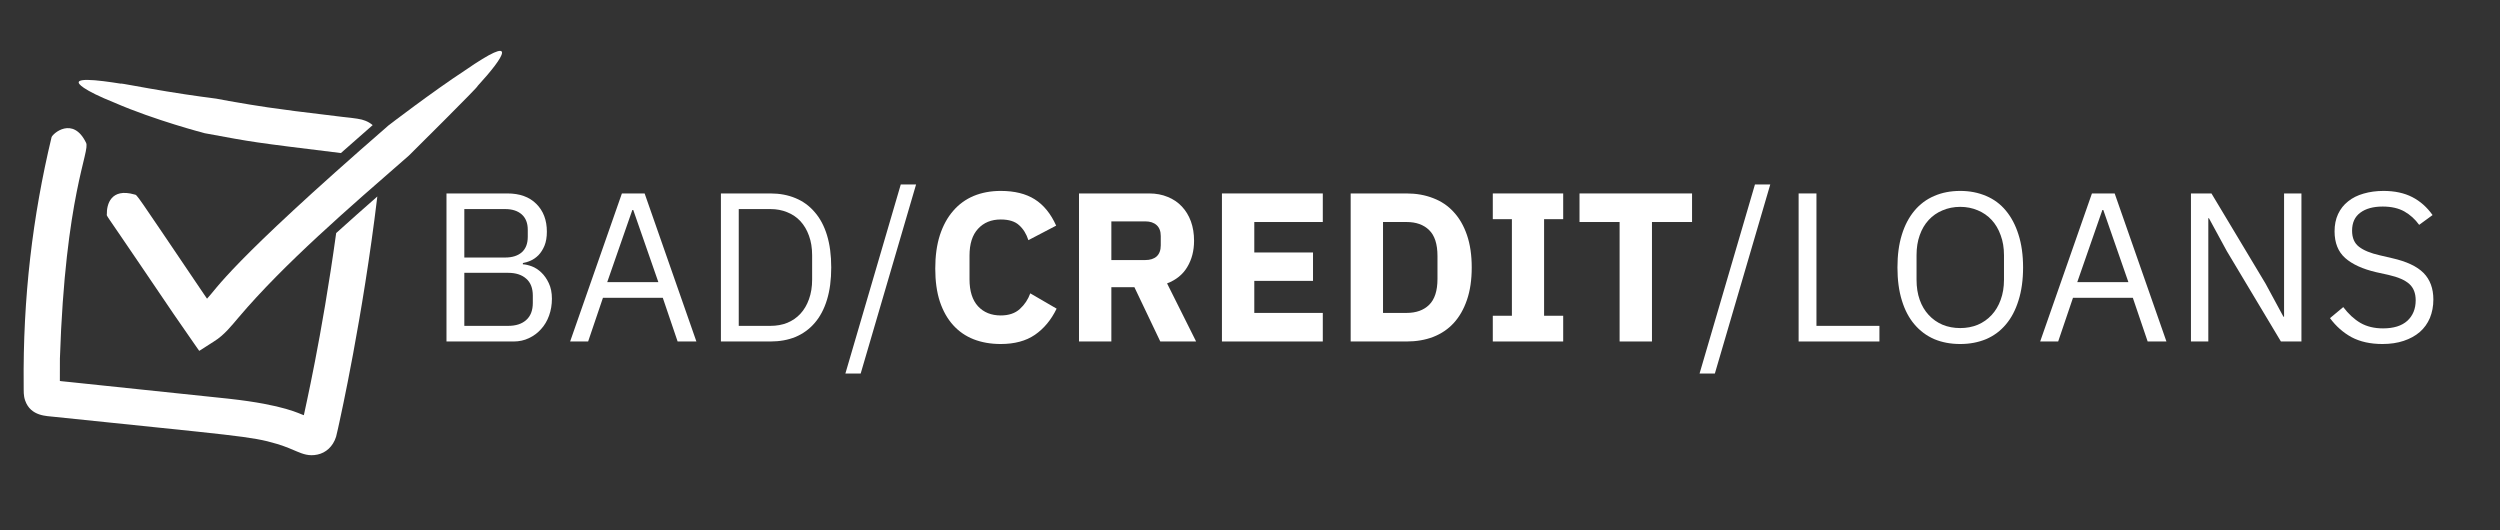 <svg xmlns="http://www.w3.org/2000/svg" xmlns:xlink="http://www.w3.org/1999/xlink" width="330" zoomAndPan="magnify" viewBox="0 0 247.5 52.5" height="70" preserveAspectRatio="xMidYMid meet" version="1.0"><rect x="0" y="0" width="247.5" height="52.5" fill="#333333" stroke="none"/><defs><g/><clipPath id="id1"><path d="M 7 7 L 37 7 L 37 16 L 7 16 Z M 7 7 " clip-rule="nonzero"/></clipPath><clipPath id="id2"><path d="M 5.539 -1.625 L 51.438 3.23 L 46.816 46.906 L 0.918 42.051 Z M 5.539 -1.625 " clip-rule="nonzero"/></clipPath><clipPath id="id3"><path d="M 5.539 -1.625 L 51.438 3.23 L 46.816 46.906 L 0.918 42.051 Z M 5.539 -1.625 " clip-rule="nonzero"/></clipPath><clipPath id="id4"><path d="M 2 12 L 38 12 L 38 46 L 2 46 Z M 2 12 " clip-rule="nonzero"/></clipPath><clipPath id="id5"><path d="M 5.539 -1.625 L 51.438 3.23 L 46.816 46.906 L 0.918 42.051 Z M 5.539 -1.625 " clip-rule="nonzero"/></clipPath><clipPath id="id6"><path d="M 5.539 -1.625 L 51.438 3.23 L 46.816 46.906 L 0.918 42.051 Z M 5.539 -1.625 " clip-rule="nonzero"/></clipPath><clipPath id="id7"><path d="M 10 5 L 50 5 L 50 35 L 10 35 Z M 10 5 " clip-rule="nonzero"/></clipPath><clipPath id="id8"><path d="M 5.539 -1.625 L 51.438 3.23 L 46.816 46.906 L 0.918 42.051 Z M 5.539 -1.625 " clip-rule="nonzero"/></clipPath><clipPath id="id9"><path d="M 5.539 -1.625 L 51.438 3.23 L 46.816 46.906 L 0.918 42.051 Z M 5.539 -1.625 " clip-rule="nonzero"/></clipPath></defs><g clip-path="url(#id1)"><g clip-path="url(#id2)"><g clip-path="url(#id3)"><path fill="#ffffff" d="M 11.973 8.285 C 11.785 8.191 14.129 8.668 16.535 9.055 C 18.941 9.457 21.406 9.766 21.406 9.766 C 23.09 10.078 21.949 9.879 24.75 10.355 C 25.453 10.477 27.277 10.754 29.289 11.008 C 29.762 11.066 27.574 10.797 33.922 11.574 C 35.203 11.711 35.754 11.781 36.168 11.953 C 36.438 12.059 36.68 12.203 36.895 12.387 C 34.027 14.91 34.645 14.367 33.75 15.152 C 24.871 14.062 25.238 14.105 20.266 13.188 C 20.254 13.184 15.344 11.91 11.332 10.164 C 9.801 9.551 8.844 9.062 8.312 8.703 C 6.5 7.488 9.82 7.945 11.973 8.285 " fill-opacity="1" fill-rule="nonzero"/></g></g></g><g clip-path="url(#id4)"><g clip-path="url(#id5)"><g clip-path="url(#id6)"><path fill="#ffffff" d="M 37.355 19.453 C 35.914 31.477 33.633 41.629 33.602 41.789 C 33.582 41.883 33.332 43.035 33.273 43.234 C 32.965 44.219 32.25 44.828 31.441 45 C 30.586 45.191 29.949 44.926 29.41 44.703 C 28.848 44.48 28.496 44.281 27.41 43.945 C 24.863 43.18 23.336 43.141 5.332 41.262 C 4.684 41.176 3.043 41.246 2.488 39.648 C 2.316 39.148 2.352 38.758 2.344 38.172 C 2.258 29.457 3.23 21.41 5.102 13.594 C 5.199 13.227 7.223 11.469 8.516 14.125 C 8.965 14.945 6.461 19.215 5.93 35.523 C 5.93 35.75 5.934 34.715 5.926 37.715 C 5.926 37.73 6.027 37.73 6.961 37.828 C 24.824 39.699 22.426 39.449 22.648 39.473 C 28.23 40.086 29.68 40.996 30.074 41.102 C 30.078 41.102 30.082 41.102 30.082 41.102 C 30.164 40.637 31.848 33.469 33.281 23.074 C 34.621 21.859 35.988 20.656 37.355 19.453 " fill-opacity="1" fill-rule="nonzero"/></g></g></g><g clip-path="url(#id7)"><g clip-path="url(#id8)"><g clip-path="url(#id9)"><path fill="#ffffff" d="M 10.578 21.199 C 10.555 20.277 10.957 18.578 13.312 19.254 C 13.621 19.344 13.16 18.73 20.125 29.027 L 20.496 29.57 C 21.453 28.59 22.5 26.289 38.469 12.41 C 38.469 12.41 42.812 9.078 46.047 6.961 C 51.43 3.242 50.004 5.551 47.262 8.535 C 47.633 8.312 40.48 15.402 40.48 15.402 C 34.453 20.652 28.125 26.117 23.641 31.402 C 22.895 32.27 22.23 33.156 21.152 33.824 C 20.891 33.988 20.301 34.367 19.84 34.664 C 19.801 34.684 19.758 34.727 19.719 34.73 C 19.699 34.707 19.18 33.957 19.211 34.004 C 16.406 29.953 17.371 31.348 17.164 31.047 L 13.977 26.348 C 10.281 20.883 10.566 21.441 10.578 21.199 " fill-opacity="1" fill-rule="nonzero"/></g></g></g><g fill="#ffffff" fill-opacity="1"><g transform="translate(42.249, 33.807)"><g><path d="M 1.953 -14.656 L 7.984 -14.656 C 9.203 -14.656 10.156 -14.312 10.844 -13.625 C 11.539 -12.938 11.891 -12.02 11.891 -10.875 C 11.891 -10.332 11.812 -9.867 11.656 -9.484 C 11.5 -9.109 11.301 -8.797 11.062 -8.547 C 10.82 -8.305 10.562 -8.125 10.281 -8 C 10.008 -7.883 9.754 -7.805 9.516 -7.766 L 9.516 -7.641 C 9.773 -7.629 10.07 -7.562 10.406 -7.438 C 10.738 -7.312 11.051 -7.109 11.344 -6.828 C 11.633 -6.555 11.879 -6.207 12.078 -5.781 C 12.285 -5.352 12.391 -4.836 12.391 -4.234 C 12.391 -3.641 12.297 -3.082 12.109 -2.562 C 11.922 -2.039 11.656 -1.594 11.312 -1.219 C 10.977 -0.844 10.578 -0.547 10.109 -0.328 C 9.648 -0.109 9.148 0 8.609 0 L 1.953 0 Z M 3.719 -1.547 L 8.062 -1.547 C 8.82 -1.547 9.414 -1.738 9.844 -2.125 C 10.281 -2.508 10.5 -3.078 10.5 -3.828 L 10.5 -4.531 C 10.5 -5.281 10.281 -5.844 9.844 -6.219 C 9.414 -6.602 8.82 -6.797 8.062 -6.797 L 3.719 -6.797 Z M 3.719 -8.312 L 7.766 -8.312 C 8.461 -8.312 9.008 -8.484 9.406 -8.828 C 9.801 -9.18 10 -9.691 10 -10.359 L 10 -11.062 C 10 -11.719 9.801 -12.223 9.406 -12.578 C 9.008 -12.93 8.461 -13.109 7.766 -13.109 L 3.719 -13.109 Z M 3.719 -8.312 "/></g></g></g><g fill="#ffffff" fill-opacity="1"><g transform="translate(55.959, 33.807)"><g><path d="M 11.125 0 L 9.656 -4.328 L 3.734 -4.328 L 2.266 0 L 0.484 0 L 5.609 -14.656 L 7.859 -14.656 L 12.984 0 Z M 6.734 -13.016 L 6.641 -13.016 L 4.156 -5.875 L 9.219 -5.875 Z M 6.734 -13.016 "/></g></g></g><g fill="#ffffff" fill-opacity="1"><g transform="translate(69.417, 33.807)"><g><path d="M 1.953 -14.656 L 6.859 -14.656 C 7.773 -14.656 8.602 -14.5 9.344 -14.188 C 10.082 -13.883 10.711 -13.426 11.234 -12.812 C 11.766 -12.207 12.172 -11.445 12.453 -10.531 C 12.734 -9.613 12.875 -8.547 12.875 -7.328 C 12.875 -6.109 12.734 -5.039 12.453 -4.125 C 12.172 -3.207 11.766 -2.441 11.234 -1.828 C 10.711 -1.223 10.082 -0.766 9.344 -0.453 C 8.602 -0.148 7.773 0 6.859 0 L 1.953 0 Z M 6.859 -1.547 C 7.461 -1.547 8.016 -1.645 8.516 -1.844 C 9.023 -2.051 9.461 -2.352 9.828 -2.75 C 10.191 -3.145 10.473 -3.625 10.672 -4.188 C 10.879 -4.758 10.984 -5.406 10.984 -6.125 L 10.984 -8.531 C 10.984 -9.258 10.879 -9.906 10.672 -10.469 C 10.473 -11.031 10.191 -11.508 9.828 -11.906 C 9.461 -12.301 9.023 -12.598 8.516 -12.797 C 8.016 -13.004 7.461 -13.109 6.859 -13.109 L 3.719 -13.109 L 3.719 -1.547 Z M 6.859 -1.547 "/></g></g></g><g fill="#ffffff" fill-opacity="1"><g transform="translate(83.505, 33.807)"><g><path d="M 0.188 3.172 L 5.672 -15.547 L 7.188 -15.547 L 1.703 3.172 Z M 0.188 3.172 "/></g></g></g><g fill="#ffffff" fill-opacity="1"><g transform="translate(91.544, 33.807)"><g><path d="M 7.531 0.25 C 6.539 0.25 5.645 0.094 4.844 -0.219 C 4.051 -0.531 3.375 -1 2.812 -1.625 C 2.25 -2.25 1.812 -3.023 1.5 -3.953 C 1.195 -4.891 1.047 -5.977 1.047 -7.219 C 1.047 -8.457 1.195 -9.555 1.5 -10.516 C 1.812 -11.473 2.25 -12.273 2.812 -12.922 C 3.375 -13.578 4.051 -14.07 4.844 -14.406 C 5.645 -14.738 6.539 -14.906 7.531 -14.906 C 8.895 -14.906 10.016 -14.629 10.891 -14.078 C 11.773 -13.523 12.484 -12.656 13.016 -11.469 L 10.266 -10.031 C 10.066 -10.656 9.758 -11.148 9.344 -11.516 C 8.938 -11.891 8.332 -12.078 7.531 -12.078 C 6.594 -12.078 5.844 -11.77 5.281 -11.156 C 4.719 -10.551 4.438 -9.664 4.438 -8.5 L 4.438 -6.156 C 4.438 -4.988 4.719 -4.098 5.281 -3.484 C 5.844 -2.879 6.594 -2.578 7.531 -2.578 C 8.32 -2.578 8.953 -2.789 9.422 -3.219 C 9.891 -3.645 10.234 -4.16 10.453 -4.766 L 13.062 -3.25 C 12.52 -2.133 11.801 -1.27 10.906 -0.656 C 10.02 -0.051 8.895 0.25 7.531 0.25 Z M 7.531 0.25 "/></g></g></g><g fill="#ffffff" fill-opacity="1"><g transform="translate(105.212, 33.807)"><g><path d="M 4.812 0 L 1.609 0 L 1.609 -14.656 L 8.562 -14.656 C 9.238 -14.656 9.848 -14.539 10.391 -14.312 C 10.941 -14.094 11.41 -13.773 11.797 -13.359 C 12.18 -12.953 12.477 -12.461 12.688 -11.891 C 12.895 -11.316 13 -10.676 13 -9.969 C 13 -8.977 12.773 -8.113 12.328 -7.375 C 11.891 -6.633 11.223 -6.094 10.328 -5.75 L 13.203 0 L 9.656 0 L 7.094 -5.375 L 4.812 -5.375 Z M 8.172 -8.062 C 8.648 -8.062 9.023 -8.18 9.297 -8.422 C 9.566 -8.672 9.703 -9.035 9.703 -9.516 L 9.703 -10.438 C 9.703 -10.914 9.566 -11.273 9.297 -11.516 C 9.023 -11.766 8.648 -11.891 8.172 -11.891 L 4.812 -11.891 L 4.812 -8.062 Z M 8.172 -8.062 "/></g></g></g><g fill="#ffffff" fill-opacity="1"><g transform="translate(119.363, 33.807)"><g><path d="M 1.609 0 L 1.609 -14.656 L 11.594 -14.656 L 11.594 -11.828 L 4.812 -11.828 L 4.812 -8.812 L 10.625 -8.812 L 10.625 -6 L 4.812 -6 L 4.812 -2.828 L 11.594 -2.828 L 11.594 0 Z M 1.609 0 "/></g></g></g><g fill="#ffffff" fill-opacity="1"><g transform="translate(132.107, 33.807)"><g><path d="M 1.609 -14.656 L 7.141 -14.656 C 8.109 -14.656 8.988 -14.5 9.781 -14.188 C 10.582 -13.883 11.258 -13.426 11.812 -12.812 C 12.375 -12.207 12.812 -11.445 13.125 -10.531 C 13.438 -9.613 13.594 -8.547 13.594 -7.328 C 13.594 -6.109 13.438 -5.039 13.125 -4.125 C 12.812 -3.207 12.375 -2.441 11.812 -1.828 C 11.258 -1.223 10.582 -0.766 9.781 -0.453 C 8.988 -0.148 8.109 0 7.141 0 L 1.609 0 Z M 7.141 -2.828 C 8.086 -2.828 8.832 -3.094 9.375 -3.625 C 9.926 -4.164 10.203 -5.02 10.203 -6.188 L 10.203 -8.469 C 10.203 -9.645 9.926 -10.5 9.375 -11.031 C 8.832 -11.562 8.086 -11.828 7.141 -11.828 L 4.812 -11.828 L 4.812 -2.828 Z M 7.141 -2.828 "/></g></g></g><g fill="#ffffff" fill-opacity="1"><g transform="translate(146.74, 33.807)"><g><path d="M 1.047 0 L 1.047 -2.547 L 2.938 -2.547 L 2.938 -12.109 L 1.047 -12.109 L 1.047 -14.656 L 8.016 -14.656 L 8.016 -12.109 L 6.125 -12.109 L 6.125 -2.547 L 8.016 -2.547 L 8.016 0 Z M 1.047 0 "/></g></g></g><g fill="#ffffff" fill-opacity="1"><g transform="translate(155.81, 33.807)"><g><path d="M 7.734 -11.828 L 7.734 0 L 4.531 0 L 4.531 -11.828 L 0.562 -11.828 L 0.562 -14.656 L 11.703 -14.656 L 11.703 -11.828 Z M 7.734 -11.828 "/></g></g></g><g fill="#ffffff" fill-opacity="1"><g transform="translate(168.069, 33.807)"><g><path d="M 0.188 3.172 L 5.672 -15.547 L 7.188 -15.547 L 1.703 3.172 Z M 0.188 3.172 "/></g></g></g><g fill="#ffffff" fill-opacity="1"><g transform="translate(176.11, 33.807)"><g><path d="M 1.953 0 L 1.953 -14.656 L 3.719 -14.656 L 3.719 -1.547 L 9.953 -1.547 L 9.953 0 Z M 1.953 0 "/></g></g></g><g fill="#ffffff" fill-opacity="1"><g transform="translate(186.629, 33.807)"><g><path d="M 7.438 0.25 C 6.477 0.25 5.617 0.086 4.859 -0.234 C 4.098 -0.566 3.445 -1.051 2.906 -1.688 C 2.363 -2.32 1.945 -3.113 1.656 -4.062 C 1.363 -5.008 1.219 -6.098 1.219 -7.328 C 1.219 -8.555 1.363 -9.641 1.656 -10.578 C 1.945 -11.516 2.363 -12.305 2.906 -12.953 C 3.445 -13.598 4.098 -14.082 4.859 -14.406 C 5.617 -14.738 6.477 -14.906 7.438 -14.906 C 8.375 -14.906 9.227 -14.738 10 -14.406 C 10.77 -14.082 11.422 -13.598 11.953 -12.953 C 12.492 -12.305 12.91 -11.516 13.203 -10.578 C 13.504 -9.641 13.656 -8.555 13.656 -7.328 C 13.656 -6.098 13.504 -5.008 13.203 -4.062 C 12.91 -3.113 12.492 -2.32 11.953 -1.688 C 11.422 -1.051 10.77 -0.566 10 -0.234 C 9.227 0.086 8.375 0.25 7.438 0.25 Z M 7.438 -1.328 C 8.062 -1.328 8.641 -1.438 9.172 -1.656 C 9.703 -1.883 10.16 -2.207 10.547 -2.625 C 10.93 -3.039 11.227 -3.539 11.438 -4.125 C 11.656 -4.719 11.766 -5.379 11.766 -6.109 L 11.766 -8.547 C 11.766 -9.273 11.656 -9.93 11.438 -10.516 C 11.227 -11.109 10.93 -11.613 10.547 -12.031 C 10.16 -12.445 9.703 -12.766 9.172 -12.984 C 8.641 -13.211 8.062 -13.328 7.438 -13.328 C 6.801 -13.328 6.219 -13.211 5.688 -12.984 C 5.156 -12.766 4.695 -12.445 4.312 -12.031 C 3.926 -11.613 3.629 -11.109 3.422 -10.516 C 3.211 -9.93 3.109 -9.273 3.109 -8.547 L 3.109 -6.109 C 3.109 -5.379 3.211 -4.719 3.422 -4.125 C 3.629 -3.539 3.926 -3.039 4.312 -2.625 C 4.695 -2.207 5.156 -1.883 5.688 -1.656 C 6.219 -1.438 6.801 -1.328 7.438 -1.328 Z M 7.438 -1.328 "/></g></g></g><g fill="#ffffff" fill-opacity="1"><g transform="translate(201.493, 33.807)"><g><path d="M 11.125 0 L 9.656 -4.328 L 3.734 -4.328 L 2.266 0 L 0.484 0 L 5.609 -14.656 L 7.859 -14.656 L 12.984 0 Z M 6.734 -13.016 L 6.641 -13.016 L 4.156 -5.875 L 9.219 -5.875 Z M 6.734 -13.016 "/></g></g></g><g fill="#ffffff" fill-opacity="1"><g transform="translate(214.951, 33.807)"><g><path d="M 5.5 -8.953 L 3.734 -12.203 L 3.672 -12.203 L 3.672 0 L 1.953 0 L 1.953 -14.656 L 3.984 -14.656 L 9.344 -5.719 L 11.109 -2.453 L 11.172 -2.453 L 11.172 -14.656 L 12.891 -14.656 L 12.891 0 L 10.859 0 Z M 5.5 -8.953 "/></g></g></g><g fill="#ffffff" fill-opacity="1"><g transform="translate(229.794, 33.807)"><g><path d="M 6.062 0.25 C 4.875 0.25 3.859 0.023 3.016 -0.422 C 2.18 -0.879 1.469 -1.508 0.875 -2.312 L 2.188 -3.406 C 2.707 -2.719 3.281 -2.191 3.906 -1.828 C 4.531 -1.473 5.27 -1.297 6.125 -1.297 C 7.176 -1.297 7.977 -1.547 8.531 -2.047 C 9.082 -2.555 9.359 -3.234 9.359 -4.078 C 9.359 -4.773 9.148 -5.312 8.734 -5.688 C 8.316 -6.07 7.625 -6.375 6.656 -6.594 L 5.453 -6.859 C 4.109 -7.172 3.082 -7.641 2.375 -8.266 C 1.676 -8.891 1.328 -9.77 1.328 -10.906 C 1.328 -11.539 1.441 -12.109 1.672 -12.609 C 1.91 -13.117 2.242 -13.539 2.672 -13.875 C 3.098 -14.219 3.609 -14.473 4.203 -14.641 C 4.805 -14.816 5.461 -14.906 6.172 -14.906 C 7.273 -14.906 8.223 -14.703 9.016 -14.297 C 9.805 -13.891 10.477 -13.297 11.031 -12.516 L 9.703 -11.547 C 9.297 -12.109 8.805 -12.551 8.234 -12.875 C 7.66 -13.195 6.945 -13.359 6.094 -13.359 C 5.156 -13.359 4.414 -13.156 3.875 -12.75 C 3.332 -12.352 3.062 -11.758 3.062 -10.969 C 3.062 -10.258 3.289 -9.727 3.75 -9.375 C 4.207 -9.02 4.895 -8.738 5.812 -8.531 L 7.016 -8.25 C 8.453 -7.926 9.492 -7.438 10.141 -6.781 C 10.785 -6.125 11.109 -5.25 11.109 -4.156 C 11.109 -3.488 10.992 -2.879 10.766 -2.328 C 10.535 -1.785 10.203 -1.32 9.766 -0.938 C 9.328 -0.562 8.797 -0.27 8.172 -0.062 C 7.555 0.145 6.852 0.25 6.062 0.25 Z M 6.062 0.25 "/></g></g></g></svg>
